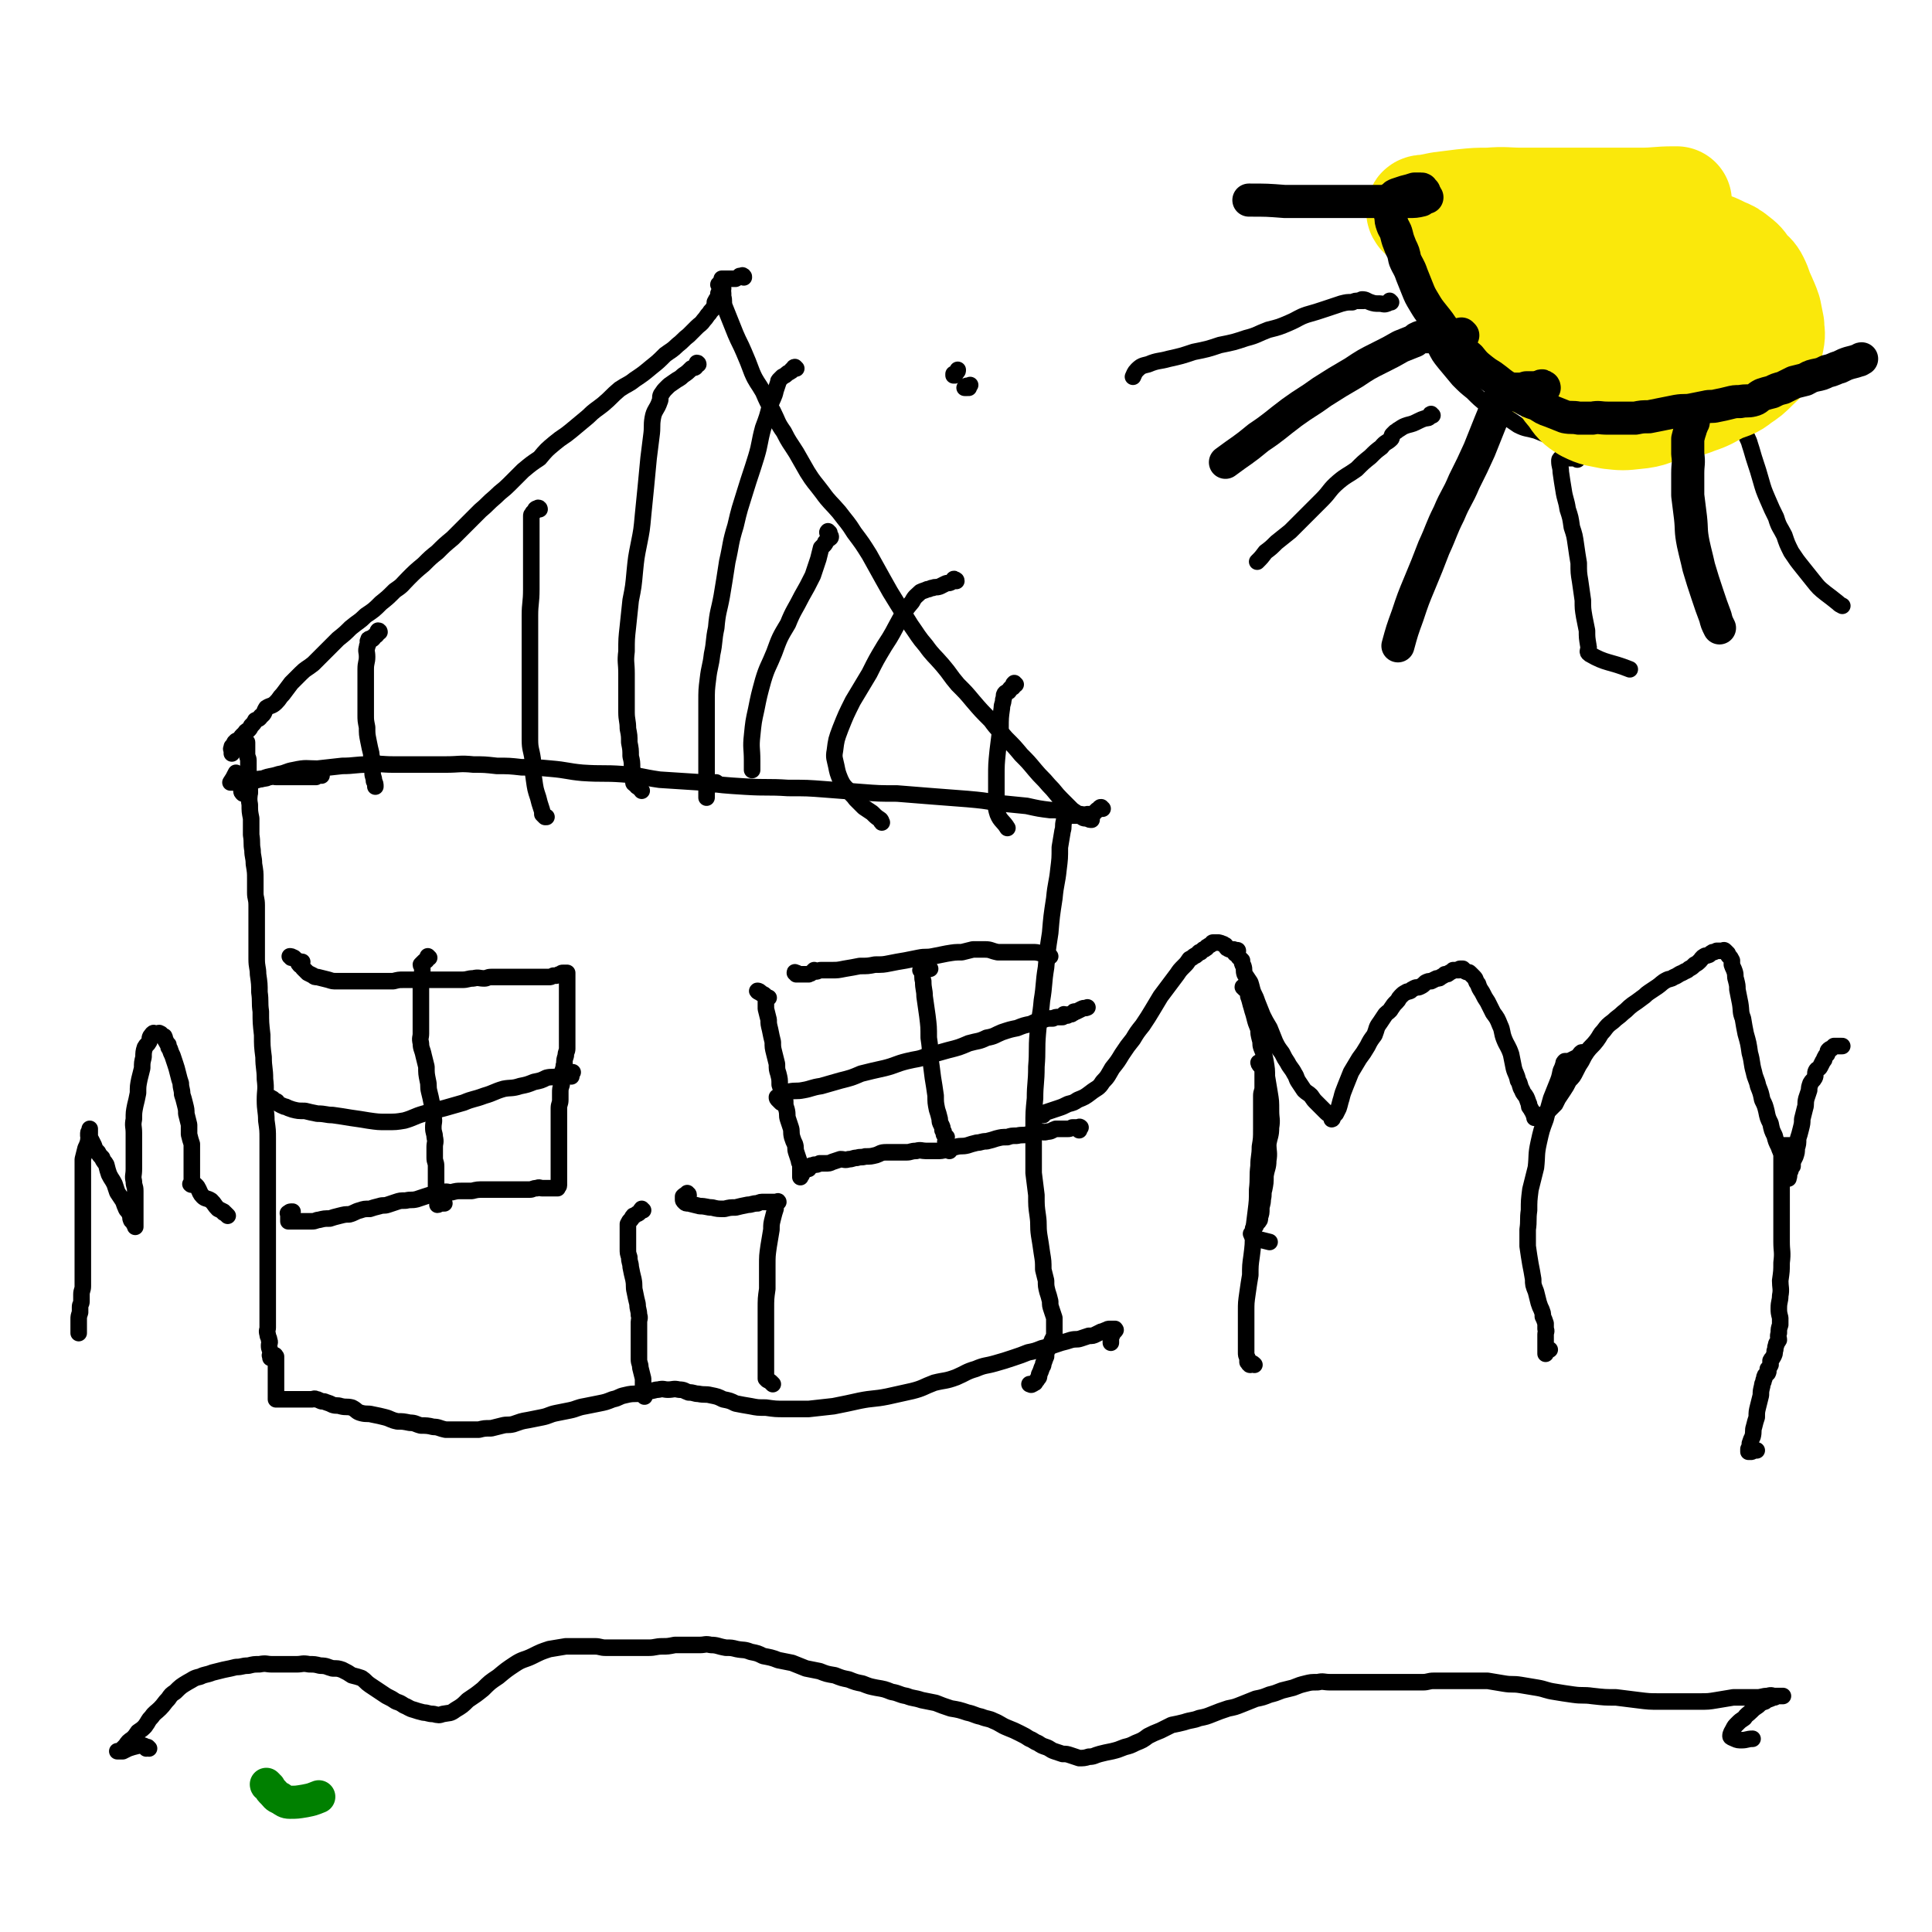 <svg viewBox='0 0 1400 1400' version='1.1' xmlns='http://www.w3.org/2000/svg' xmlns:xlink='http://www.w3.org/1999/xlink'><g fill='none' stroke='#000000' stroke-width='12' stroke-linecap='round' stroke-linejoin='round'><path d='M692,272c0,0 -1,0 -1,-1 0,0 0,1 0,1 1,-1 1,-1 2,-2 1,-1 1,-1 1,-2 '/><path d='M702,281c-1,-1 -1,-1 -1,-1 -1,-1 0,0 0,0 0,1 -2,1 -2,1 1,0 1,0 2,0 1,-1 1,-1 2,-2 0,0 0,0 0,0 '/><path d='M522,207c-1,0 -2,-1 -1,-1 0,0 0,1 1,1 1,1 2,1 2,2 -1,1 -2,1 -3,3 -1,1 0,2 -1,4 -1,1 -1,1 -2,3 0,2 0,2 -1,4 -1,2 -2,2 -3,4 -2,2 -2,3 -4,5 -2,3 -3,3 -5,5 -3,3 -3,3 -6,6 -4,3 -4,4 -8,7 -4,4 -5,4 -9,7 -5,5 -5,5 -10,9 -6,5 -6,5 -12,9 -5,4 -5,3 -11,7 -6,5 -6,6 -12,11 -5,4 -6,4 -11,9 -6,5 -6,5 -12,10 -6,5 -6,4 -12,9 -6,5 -6,5 -11,11 -6,4 -6,4 -12,9 -5,5 -5,5 -10,10 -5,5 -5,4 -10,9 -6,5 -5,5 -11,10 -5,5 -5,5 -10,10 -5,5 -5,5 -10,10 -6,5 -6,5 -11,10 -5,4 -5,4 -10,9 -6,5 -6,5 -11,10 -5,5 -4,5 -10,9 -5,5 -5,5 -10,9 -5,5 -5,5 -11,9 -5,5 -5,4 -11,9 -4,4 -4,4 -9,8 -5,5 -5,5 -9,9 -5,5 -5,5 -9,9 -5,4 -5,3 -9,7 -4,4 -4,4 -7,7 -3,4 -3,4 -6,8 -3,3 -2,3 -5,6 -3,3 -4,2 -7,4 -2,3 -1,4 -4,6 -1,2 -2,2 -4,3 -1,2 -1,2 -3,4 -1,2 -1,2 -2,3 -2,1 -2,1 -3,3 -2,1 -2,2 -3,3 -1,1 -1,1 -3,2 0,1 0,1 -1,2 -1,1 -1,1 -2,2 0,0 0,0 0,1 0,0 0,0 0,1 0,1 0,1 0,2 0,0 0,1 0,1 0,-1 0,-1 0,-3 0,0 -1,0 0,-1 1,-2 1,-2 2,-4 '/><path d='M539,201c0,-1 0,-1 -1,-1 0,-1 0,0 -1,0 0,0 -1,0 -1,0 -1,1 -1,1 -3,2 -1,0 -2,0 -4,0 -1,0 -1,0 -2,0 0,0 0,0 -1,0 -1,0 -1,0 -1,0 -1,0 -2,0 -2,0 0,0 0,1 0,1 0,1 0,1 0,2 0,1 0,1 0,3 1,3 1,3 1,7 1,3 0,4 1,7 2,5 2,5 4,10 2,5 2,5 4,10 3,7 3,6 6,13 3,7 3,7 6,15 3,7 4,7 8,14 3,7 3,7 7,14 4,8 3,8 8,15 4,8 4,7 9,15 4,7 4,7 8,14 5,8 5,7 11,15 5,7 6,7 12,14 6,8 6,7 11,15 6,8 6,8 11,16 5,9 5,9 10,18 5,9 5,9 10,17 5,8 5,8 10,16 5,7 5,8 11,15 5,7 6,7 12,14 6,7 5,7 11,14 6,6 6,6 11,12 6,7 6,7 13,14 5,7 6,7 11,13 6,6 6,6 11,12 5,5 5,5 10,11 5,6 5,5 10,11 5,5 4,5 9,10 4,4 4,4 8,8 3,2 3,2 6,4 2,2 2,2 5,2 1,1 2,1 3,1 0,0 0,-1 0,-2 0,0 0,0 -1,0 0,-1 0,-1 0,-1 -1,-1 -1,0 -2,0 -1,0 -1,0 -2,0 0,0 0,0 0,0 -1,0 -1,0 -2,0 0,-1 0,-1 -1,-1 -1,0 -1,0 -2,0 -2,0 -2,0 -3,0 -4,-1 -4,-1 -7,-2 -5,-1 -5,-1 -10,-1 -8,-1 -8,-1 -17,-3 -10,-1 -10,-1 -20,-2 -12,-2 -12,-2 -23,-3 -13,-1 -13,-1 -26,-2 -12,-1 -12,-1 -25,-2 -13,0 -13,0 -26,-1 -13,-1 -13,-1 -26,-2 -13,-1 -13,-1 -27,-1 -15,-1 -15,0 -31,-1 -16,-1 -16,-1 -31,-3 -16,-1 -16,-1 -31,-2 -14,-2 -13,-3 -27,-4 -14,-1 -14,0 -29,-1 -11,-1 -11,-2 -23,-3 -11,-1 -11,-1 -21,-1 -9,-1 -9,-1 -18,-1 -9,-1 -9,-1 -17,-1 -10,-1 -10,0 -20,0 -9,0 -9,0 -19,0 -9,0 -9,0 -19,0 -9,0 -9,-1 -18,0 -10,0 -10,1 -19,1 -9,1 -9,1 -18,2 -8,0 -8,-1 -17,1 -6,1 -5,2 -11,3 -6,2 -6,1 -11,3 -4,1 -4,1 -7,2 -3,2 -3,1 -6,3 -2,1 -2,1 -3,2 -1,0 0,0 0,1 0,0 0,0 0,1 0,1 0,1 1,2 0,0 1,0 1,0 2,0 2,-1 4,-1 '/><path d='M233,562c-1,0 -1,-1 -1,-1 -1,0 -1,1 -2,1 0,1 0,0 -1,1 -2,0 -2,0 -3,0 -2,0 -2,0 -3,0 -2,0 -2,0 -3,0 -1,0 -1,0 -3,0 -1,0 -1,0 -3,0 -2,0 -2,0 -4,0 -1,0 -1,0 -3,0 -1,0 -1,0 -3,0 -2,0 -2,0 -4,0 -2,0 -2,-1 -4,0 -2,0 -2,1 -4,1 -4,1 -4,0 -7,1 -2,0 -2,0 -5,1 -2,0 -2,0 -4,0 -2,1 -2,1 -4,1 -2,0 -2,0 -3,0 -1,0 -1,0 -2,0 0,0 0,0 0,0 2,-3 2,-3 4,-7 '/><path d='M179,539c0,0 0,0 -1,-1 0,0 0,0 -1,0 -1,0 -1,0 -1,0 0,-1 1,0 1,0 1,0 2,-1 2,0 0,0 0,0 0,1 0,1 0,1 0,3 0,2 0,2 0,4 0,3 1,3 1,5 0,4 0,4 0,7 0,3 0,3 1,6 0,4 0,4 0,8 0,5 -1,6 0,11 0,5 0,5 1,10 0,6 0,6 0,12 1,6 0,6 1,11 0,5 1,5 1,10 1,6 1,6 1,11 0,5 0,5 0,10 0,4 1,4 1,9 0,4 0,4 0,8 0,6 0,6 0,11 0,5 0,5 0,10 0,5 0,5 0,10 0,6 1,6 1,11 1,7 1,7 1,13 1,7 0,7 1,14 0,8 0,8 1,17 0,8 0,8 1,16 0,8 1,8 1,16 1,8 0,8 0,15 0,8 1,8 1,15 1,7 1,7 1,13 0,6 0,6 0,12 0,5 0,5 0,10 0,5 0,5 0,10 0,5 0,5 0,10 0,4 0,4 0,9 0,4 0,4 0,9 0,5 0,5 0,10 0,4 0,4 0,8 0,5 0,5 0,10 0,4 0,4 0,8 0,3 0,3 0,6 0,2 0,2 0,4 0,3 0,3 0,5 0,2 0,2 0,4 0,2 0,2 0,5 0,2 0,2 0,4 0,2 0,2 0,5 0,2 0,2 0,4 0,2 0,2 0,4 0,2 -1,2 0,5 0,2 1,2 1,4 1,2 0,2 0,4 0,3 1,3 1,5 0,1 0,1 0,2 0,1 0,1 0,2 0,0 0,0 0,0 0,0 0,0 0,-1 0,-1 -1,-1 0,-1 1,-1 1,0 2,0 1,0 1,0 1,0 1,0 0,1 1,1 0,1 0,1 0,2 0,0 0,0 0,1 0,1 0,1 0,2 0,1 0,1 0,3 0,1 0,1 0,2 0,2 0,2 0,3 0,2 0,2 0,4 0,2 0,2 0,4 0,1 0,1 0,2 0,2 0,2 0,3 0,1 0,1 0,2 0,1 0,1 0,2 0,1 0,1 0,1 1,0 1,0 2,0 1,0 1,0 2,0 1,0 1,0 1,0 1,0 1,0 2,0 0,0 0,0 1,0 2,0 2,0 4,0 1,0 1,0 1,0 2,0 2,0 3,0 1,0 1,0 2,0 1,0 1,0 2,0 1,0 1,0 2,0 1,0 1,0 2,0 1,0 1,0 2,0 1,0 2,-1 3,0 1,0 1,0 3,1 2,1 2,0 4,1 3,1 3,1 5,2 3,1 3,0 6,1 4,1 4,0 8,1 4,2 3,3 7,4 4,1 4,0 8,1 5,1 5,1 9,2 4,1 4,2 9,3 4,0 4,0 9,1 4,0 4,1 8,2 4,0 5,0 9,1 4,0 4,1 9,2 4,0 4,0 9,0 3,0 3,0 7,0 4,0 4,0 8,0 4,-1 4,-1 9,-1 4,-1 4,-1 8,-2 4,-1 4,0 8,-1 6,-2 5,-2 11,-3 5,-1 5,-1 10,-2 5,-1 5,-2 10,-3 5,-1 5,-1 10,-2 5,-1 5,-2 11,-3 5,-1 5,-1 10,-2 5,-1 5,-1 10,-3 5,-1 4,-2 9,-3 4,-1 5,-1 9,-1 4,-1 4,-1 8,-2 4,0 4,-1 7,-1 4,-1 4,0 7,0 4,0 4,-1 8,0 4,0 4,1 7,2 4,0 4,1 7,1 5,1 5,0 9,1 5,1 5,1 9,3 5,1 5,1 9,3 5,1 5,1 11,2 5,1 5,1 11,1 7,1 7,1 14,1 9,0 9,0 17,0 9,-1 9,-1 18,-2 10,-2 10,-2 19,-4 10,-2 10,-1 20,-3 9,-2 9,-2 18,-4 8,-2 8,-3 16,-6 8,-2 8,-1 16,-4 7,-3 7,-4 14,-6 7,-3 7,-2 14,-4 7,-2 7,-2 13,-4 6,-2 6,-2 11,-4 5,-1 5,-1 10,-3 4,-1 4,-1 8,-2 3,-1 3,-1 6,-2 4,-1 4,-1 7,-2 4,-1 4,0 7,-1 3,-1 3,-1 6,-2 3,0 3,0 5,-1 2,-1 2,-1 4,-2 2,0 2,-1 3,-1 2,-1 2,-1 3,-1 1,0 1,0 1,0 1,0 1,0 2,0 0,0 1,0 1,0 0,0 1,1 0,1 0,1 -1,1 -2,1 0,1 0,1 0,2 0,1 -1,1 -1,2 0,0 0,0 0,1 0,1 0,1 0,1 0,1 0,1 0,2 '/><path d='M799,586c-1,0 -1,-1 -1,-1 -1,0 -1,0 -1,1 -1,0 -1,1 -2,1 -1,1 -1,1 -2,2 -2,1 -2,1 -5,1 -3,1 -3,1 -5,1 -2,0 -2,0 -4,0 -1,0 -1,0 -2,0 -1,0 -1,0 -2,0 -1,0 -1,0 -2,0 -1,0 -1,-1 -1,0 -1,0 0,0 0,1 0,2 -1,2 -1,3 -1,4 0,4 -1,7 -1,6 -1,6 -2,12 0,8 0,8 -1,16 -1,10 -2,10 -3,21 -2,13 -2,13 -3,25 -2,13 -2,13 -3,25 -2,12 -1,12 -3,24 -1,12 -2,12 -3,24 -1,12 0,12 -1,24 0,12 -1,12 -1,23 -1,10 -1,10 -1,20 0,8 0,8 0,17 0,8 0,8 0,17 1,8 1,8 2,16 0,8 0,8 1,15 1,7 0,7 1,14 1,6 1,6 2,13 1,6 1,6 1,12 1,4 1,4 2,8 0,4 0,4 1,8 1,3 1,3 2,7 0,3 0,3 1,6 1,3 1,3 2,6 0,2 0,2 0,5 0,2 0,2 0,4 0,1 0,1 0,2 0,1 0,1 0,2 0,1 0,1 0,1 0,1 -1,0 -1,1 -1,1 0,1 -1,2 0,1 -1,1 -1,3 -1,2 -1,2 -2,3 -1,3 -1,3 -1,5 -1,2 -1,3 -2,5 0,2 0,1 -1,3 -1,3 -1,3 -2,5 0,2 0,2 -1,3 -1,2 -1,1 -2,3 -1,0 -1,1 -2,1 -1,1 -1,0 -2,0 0,0 0,0 0,0 '/><path d='M577,706c0,-1 -1,-1 -1,-1 0,-1 0,0 1,0 1,0 1,1 1,1 2,0 3,0 5,0 1,0 1,0 3,0 1,-1 1,0 2,-1 1,-1 1,-1 2,-2 0,0 0,1 0,1 1,0 1,0 1,0 2,0 2,-1 4,-1 4,0 4,0 8,0 4,0 4,0 9,-1 6,-1 6,-1 11,-2 6,0 6,0 11,-1 6,0 6,0 11,-1 5,-1 5,-1 11,-2 5,-1 5,-1 10,-2 5,-1 5,0 10,-1 5,-1 5,-1 10,-2 6,-1 6,-1 11,-1 4,-1 4,-1 8,-2 4,0 5,0 9,0 4,0 4,1 9,2 4,0 4,0 9,0 4,0 4,0 8,0 4,0 4,0 8,0 3,0 3,0 7,1 2,1 2,2 4,2 1,0 2,0 2,0 0,0 -1,1 -2,1 0,0 0,0 0,0 0,0 0,0 0,0 0,0 0,0 0,0 '/><path d='M550,719c0,0 -2,-1 -1,-1 0,0 1,0 2,1 0,0 0,1 1,1 1,1 1,0 2,1 0,1 0,1 1,2 1,0 2,0 2,0 0,0 -2,0 -2,0 0,0 0,0 0,0 0,0 0,0 0,1 0,2 0,2 0,3 0,2 0,2 0,4 1,4 1,4 2,8 0,3 0,3 1,7 1,5 1,5 2,9 0,4 0,4 1,8 1,4 1,4 2,8 0,4 0,4 1,7 1,4 1,4 1,8 1,3 1,3 2,7 1,2 1,2 2,5 0,3 0,3 1,6 1,4 0,4 1,7 1,3 1,3 2,6 1,3 0,3 1,7 1,3 1,3 2,5 1,3 0,3 1,6 1,3 1,3 2,6 0,2 1,2 1,4 0,1 0,1 0,3 0,1 0,1 0,2 0,0 0,0 0,1 0,1 0,2 0,2 0,-1 1,-1 1,-2 1,-1 0,-1 0,-2 0,0 1,0 1,0 1,0 0,-1 1,-1 0,-1 0,-1 1,-1 1,0 1,0 2,0 1,-1 0,-1 1,-2 1,-1 2,0 3,-1 2,0 2,0 4,-1 2,0 2,0 4,0 3,0 3,0 5,-1 3,-1 3,-1 6,-2 3,0 3,1 6,0 3,0 3,-1 6,-1 3,-1 3,0 6,-1 4,0 4,0 8,-1 3,-1 3,-2 7,-2 3,0 3,0 7,0 4,0 4,0 8,0 3,0 3,-1 7,-1 3,-1 4,0 7,0 4,0 4,0 8,0 3,0 3,0 7,-1 3,-1 3,-1 7,-2 4,-1 4,0 8,-1 3,-1 3,-1 7,-2 3,0 3,-1 7,-1 4,-1 4,-1 7,-2 4,-1 4,-1 8,-1 3,-1 3,-1 7,-1 4,-1 4,0 8,-1 4,-1 4,-1 8,-2 3,0 3,1 6,0 3,0 3,-1 6,-2 2,0 2,0 5,0 2,0 2,0 4,0 1,0 1,0 3,-1 0,0 0,0 1,0 1,0 1,0 2,0 1,0 1,0 1,0 0,0 0,0 0,0 0,0 0,0 0,0 1,0 1,-1 2,0 0,0 -1,1 -1,2 '/><path d='M211,694c0,-1 -1,-1 -1,-1 1,0 1,0 3,1 1,1 1,1 2,2 1,0 1,1 3,1 0,0 1,0 1,0 0,0 -1,0 -1,0 -1,0 -1,-1 -2,0 0,0 0,1 1,2 1,1 1,1 2,1 0,1 0,1 1,2 1,1 1,1 3,3 2,1 2,1 4,2 1,1 1,1 3,1 4,1 4,1 8,2 3,1 3,1 6,1 4,0 4,0 8,0 4,0 4,0 8,0 3,0 3,0 7,0 3,0 3,0 7,0 3,0 3,0 6,0 2,0 2,0 5,0 4,-1 4,-1 7,-1 3,0 3,0 7,0 4,0 4,0 7,0 4,0 4,0 7,0 3,0 3,0 7,0 4,0 4,0 8,0 4,0 4,0 7,0 4,0 4,-1 8,-1 4,-1 4,0 8,0 2,0 2,-1 5,-1 3,0 3,0 6,0 2,0 2,0 5,0 2,0 2,0 4,0 2,0 2,0 5,0 1,0 1,0 3,0 2,0 2,0 3,0 2,0 2,0 4,0 2,0 2,0 4,0 2,0 2,0 4,0 2,0 2,0 4,0 1,0 1,0 3,-1 1,0 1,0 2,0 2,-1 2,-1 3,-1 1,-1 1,-1 2,-1 1,0 1,0 2,0 0,0 1,0 1,0 0,0 0,1 0,1 0,1 0,1 0,2 0,2 0,2 0,3 0,2 0,2 0,3 0,1 0,1 0,3 0,3 0,3 0,6 0,2 0,2 0,4 0,3 0,3 0,7 0,3 0,3 0,6 0,2 0,2 0,4 0,3 0,3 0,6 0,2 0,2 0,5 0,2 0,2 0,5 0,2 -1,2 -1,5 -1,3 -1,3 -1,6 -1,2 0,2 -1,4 0,3 0,3 0,5 -1,3 -1,3 -1,6 -1,3 -1,3 -1,6 0,2 0,3 0,5 0,3 -1,3 -1,6 0,4 0,4 0,7 0,2 0,2 0,5 0,2 0,2 0,5 0,2 0,2 0,5 0,3 0,3 0,6 0,2 0,2 0,4 0,2 0,2 0,4 0,2 0,2 0,5 0,2 0,2 0,4 0,2 0,2 0,4 0,1 0,1 0,3 0,1 0,1 0,3 0,0 0,0 0,1 0,1 -1,1 -1,1 0,1 0,1 0,1 0,0 -1,0 -1,0 -1,0 -1,0 -1,0 -1,0 -1,0 -1,0 -2,0 -2,0 -3,0 -2,0 -2,0 -5,0 -2,0 -2,-1 -4,0 -3,0 -3,1 -5,1 -3,0 -3,0 -7,0 -4,0 -4,0 -8,0 -5,0 -5,0 -9,0 -4,0 -4,0 -9,0 -5,0 -5,0 -9,1 -4,0 -4,0 -8,0 -3,0 -3,0 -7,1 -3,0 -3,-1 -6,0 -3,0 -3,1 -6,1 -4,1 -4,1 -7,2 -3,1 -3,1 -6,2 -4,1 -4,0 -8,1 -4,0 -4,0 -7,1 -3,1 -3,1 -6,2 -3,1 -3,0 -6,1 -4,1 -4,1 -7,2 -4,0 -4,0 -7,1 -4,1 -4,2 -8,3 -3,0 -3,0 -7,1 -4,1 -4,1 -7,2 -4,0 -4,0 -8,1 -2,0 -2,1 -5,1 -3,0 -3,0 -6,0 -2,0 -2,0 -4,0 -1,0 -1,0 -3,0 -1,0 -1,0 -3,0 0,0 -1,0 -1,0 0,0 0,-1 0,-2 0,0 0,0 0,-1 0,0 0,0 0,-1 0,0 0,0 0,-1 0,-1 -1,-1 0,-1 1,-1 1,-1 3,-1 '/><path d='M311,694c-1,0 -1,-1 -1,-1 0,0 0,0 0,1 0,1 -1,1 -1,2 -1,0 -1,0 -2,1 -1,1 -1,1 -2,2 0,1 1,1 1,1 0,2 0,2 0,4 0,2 0,2 0,4 0,1 0,1 0,3 0,2 -1,2 -1,5 0,3 0,3 0,5 0,4 0,4 0,7 0,3 0,3 0,6 0,4 0,4 0,7 0,4 0,4 0,8 0,3 -1,3 0,7 0,4 1,4 2,9 1,4 1,4 2,8 0,5 0,5 1,10 1,4 0,4 1,8 1,4 1,4 2,9 1,4 1,4 1,9 1,4 0,4 0,8 0,4 1,4 1,7 1,4 0,4 0,7 0,4 0,4 0,8 0,3 1,3 1,6 0,3 0,3 0,6 0,3 0,3 0,6 0,2 0,2 0,5 1,2 1,2 2,4 0,2 -1,2 -1,4 0,1 0,1 0,2 0,1 0,1 0,1 0,0 0,0 0,0 1,0 1,-1 2,-1 1,0 1,0 3,0 '/><path d='M195,796c0,-1 -1,-2 -1,-1 1,0 2,0 3,1 1,0 1,1 1,2 1,0 1,0 2,0 1,0 1,1 1,1 1,1 1,1 3,2 1,0 1,1 3,1 2,1 2,1 5,2 4,1 4,1 9,1 4,1 4,1 9,2 6,0 6,1 11,1 7,1 7,1 13,2 7,1 7,1 13,2 7,1 7,1 13,1 7,0 7,0 13,-1 7,-2 7,-3 14,-5 7,-2 7,-2 15,-4 7,-2 7,-2 14,-4 7,-3 7,-2 15,-5 7,-2 7,-3 14,-5 5,-1 6,0 12,-2 5,-1 5,-1 10,-3 5,-1 5,-1 9,-3 4,-1 4,0 8,-1 3,-1 3,-1 7,-2 2,0 2,-1 3,-1 1,0 1,0 1,0 0,0 0,0 -1,0 -1,0 -1,0 -1,0 -1,0 -2,0 -1,0 0,1 1,1 2,3 '/><path d='M674,702c0,0 0,0 -1,-1 0,0 0,-1 -1,-1 -1,0 -1,1 -2,1 0,1 0,2 -1,2 -1,1 -1,0 -2,0 0,0 1,0 1,1 1,4 0,4 1,7 0,6 1,6 1,11 1,7 1,7 2,14 1,8 1,8 1,16 1,7 1,7 1,14 1,7 1,7 2,15 1,6 1,6 2,13 0,5 0,5 1,10 1,3 1,3 2,7 0,2 0,2 1,4 1,2 1,2 1,4 1,1 1,1 1,3 1,1 1,1 2,2 0,1 -1,2 -1,3 0,1 1,0 1,1 1,1 0,1 0,2 0,0 0,0 0,1 1,1 1,1 1,2 1,0 1,0 1,1 '/><path d='M564,796c0,0 -1,-1 -1,-1 0,1 0,1 1,2 1,1 2,2 2,2 -1,-1 -2,-2 -2,-4 0,0 0,0 1,-1 0,-1 0,-1 1,-1 3,-1 3,-1 6,-2 5,-1 5,0 10,-1 6,-1 6,-2 13,-3 7,-2 7,-2 14,-4 8,-2 8,-2 15,-5 8,-2 8,-2 17,-4 8,-2 8,-3 16,-5 8,-2 8,-1 15,-4 8,-2 8,-2 15,-4 8,-2 8,-2 15,-5 7,-2 7,-1 13,-4 6,-1 6,-2 11,-4 6,-2 6,-2 11,-3 5,-2 5,-2 10,-3 4,-2 4,-2 9,-3 3,-1 3,-1 7,-1 2,-1 2,-1 4,-1 1,0 1,0 2,0 0,0 1,0 1,0 1,-1 1,-2 1,-2 1,0 1,1 2,1 1,0 1,-1 2,-1 0,0 0,0 1,0 1,0 1,-1 2,-1 0,-1 0,-1 1,-1 0,0 1,0 1,0 2,-1 2,-1 4,-2 2,-1 2,0 4,-1 '/><path d='M466,877c-1,0 -1,-1 -1,-1 -1,1 -1,2 -2,3 -1,1 -1,0 -2,1 -1,1 -2,1 -2,1 -1,1 -1,2 -2,3 -1,1 -1,1 -2,3 0,1 0,2 0,4 0,1 0,1 0,3 0,2 0,2 0,4 0,4 0,4 0,7 0,3 0,3 1,6 0,4 1,4 1,7 1,5 1,5 2,9 1,5 0,5 1,9 1,5 1,5 2,9 0,4 1,4 1,8 1,2 0,3 0,5 0,3 0,3 0,6 0,4 0,4 0,7 0,4 0,4 0,7 0,4 0,4 0,7 0,3 1,3 1,6 1,4 1,4 2,8 0,2 0,3 0,5 0,4 1,4 1,8 '/><path d='M499,866c0,-1 -1,-1 -1,-1 0,-1 0,0 0,0 0,0 -1,0 -1,1 -1,0 -1,0 -2,1 0,0 0,1 0,2 0,0 0,0 0,0 0,1 0,1 1,2 1,1 1,1 3,1 4,1 4,1 8,2 5,0 5,1 9,1 4,1 4,1 9,1 4,-1 4,-1 8,-1 4,-1 4,-1 9,-2 3,0 3,-1 7,-1 2,-1 2,-1 5,-1 2,0 2,0 4,0 2,0 2,0 3,0 1,0 1,0 2,0 1,0 1,0 1,0 0,0 0,-1 -1,0 0,0 0,1 -1,2 0,1 0,1 0,3 -1,3 -1,3 -2,7 -1,4 -1,4 -1,8 -1,6 -1,6 -2,12 -1,7 -1,7 -1,14 0,8 0,8 0,17 -1,7 -1,7 -1,15 0,7 0,7 0,14 0,7 0,7 0,13 0,5 0,5 0,11 0,3 0,3 0,6 0,2 0,2 0,5 0,0 0,0 0,1 1,1 1,1 1,1 2,1 2,1 3,2 1,1 1,1 1,1 '/><path d='M275,458c0,0 0,-1 -1,-1 -1,1 0,2 -1,3 -1,1 -1,1 -2,1 0,1 0,1 -1,2 -1,0 -1,-1 -2,0 -1,0 -1,0 -1,1 -1,1 0,1 0,2 0,1 -1,1 -1,3 -1,3 0,3 0,7 0,4 -1,4 -1,9 0,5 0,5 0,10 0,5 0,5 0,11 0,6 0,6 0,12 0,4 0,4 1,9 0,5 0,5 1,10 1,5 1,5 2,9 0,3 1,3 1,7 1,4 0,4 0,7 0,3 1,3 1,6 1,2 1,2 1,4 '/><path d='M391,369c0,0 0,-1 -1,-1 0,0 0,1 0,1 -1,0 -1,-1 -2,0 0,0 0,1 -1,2 -1,1 -1,0 -1,1 -1,1 -1,1 -1,2 0,1 0,1 0,2 0,3 0,3 0,5 0,5 0,5 0,9 0,9 0,9 0,17 0,10 0,10 0,20 0,10 -1,10 -1,19 0,10 0,10 0,19 0,10 0,10 0,20 0,9 0,9 0,18 0,8 0,8 0,17 0,8 0,8 0,16 0,7 1,7 2,14 0,8 0,8 1,15 1,7 1,7 3,13 1,4 1,4 2,7 1,3 1,3 1,5 1,1 1,1 2,2 0,0 1,0 1,0 '/><path d='M577,267c0,0 -1,-1 -1,-1 -1,0 -1,1 -2,2 -1,0 0,1 -1,1 -1,1 -2,1 -3,2 -1,1 -1,1 -3,2 -1,1 -1,1 -2,2 -1,1 -1,1 -1,2 -1,3 -1,3 -2,6 -1,5 -2,5 -4,11 -2,8 -2,8 -5,16 -3,11 -2,11 -5,21 -4,13 -4,12 -8,25 -4,13 -4,12 -7,25 -4,13 -3,13 -6,26 -2,13 -2,13 -4,25 -2,11 -3,11 -4,23 -2,9 -1,10 -3,19 -1,9 -2,9 -3,18 -1,8 -1,8 -1,17 0,7 0,7 0,15 0,7 0,7 0,14 0,8 0,8 0,15 0,6 0,6 0,12 0,4 0,4 0,8 0,2 0,2 0,3 0,1 0,2 0,2 0,-1 0,-2 0,-3 0,-2 0,-2 0,-4 0,0 0,0 1,0 1,-1 1,-1 1,-1 2,-2 2,-2 4,-3 1,0 1,0 1,0 '/><path d='M506,264c0,0 0,-1 -1,-1 0,1 0,2 -1,3 -1,1 -1,0 -3,1 -3,3 -3,3 -6,5 -3,3 -3,2 -7,5 -3,2 -3,2 -5,4 -2,2 -2,2 -4,5 -1,2 0,3 -1,5 -2,6 -4,6 -5,12 -1,6 0,6 -1,13 -1,8 -1,8 -2,16 -1,11 -1,11 -2,21 -1,10 -1,10 -2,20 -1,11 -1,11 -3,21 -2,10 -2,10 -3,20 -1,11 -1,11 -3,21 -1,9 -1,9 -2,19 -1,9 -1,9 -1,18 -1,8 0,8 0,16 0,7 0,7 0,14 0,7 0,7 0,14 0,6 1,6 1,12 1,5 1,5 1,10 1,5 1,5 1,10 1,4 1,4 1,9 1,3 1,3 1,6 0,2 0,2 0,4 0,1 1,1 2,2 1,0 0,1 1,1 2,2 2,1 3,3 '/><path d='M693,421c0,-1 -1,-1 -1,-1 -1,-1 -1,0 -1,0 -1,1 -1,1 -2,2 -2,1 -2,0 -4,1 -2,1 -2,1 -4,2 -3,1 -3,0 -5,1 -2,0 -2,1 -4,1 -2,1 -3,1 -5,2 -3,3 -4,3 -6,7 -5,6 -5,6 -9,13 -5,9 -5,10 -11,19 -6,10 -6,10 -11,20 -6,10 -6,10 -12,20 -5,10 -5,10 -9,20 -3,8 -3,8 -4,16 -1,5 0,6 1,11 1,5 1,5 3,10 2,4 2,4 6,8 2,3 3,3 5,6 3,3 3,3 6,6 3,2 3,2 6,4 3,3 3,3 6,5 1,1 0,1 1,2 '/><path d='M601,386c-1,0 -1,-1 -1,-1 -1,1 0,1 0,2 1,1 2,1 2,2 0,1 -1,1 -2,2 0,0 -1,0 -1,1 -1,1 0,1 -1,1 0,1 0,1 -1,2 -1,1 -1,1 -2,2 -1,4 -1,4 -2,8 -2,6 -2,6 -4,12 -4,8 -4,8 -8,15 -5,10 -6,10 -10,20 -6,10 -6,10 -10,21 -4,10 -5,10 -8,20 -3,11 -3,11 -5,21 -2,9 -2,9 -3,19 -1,9 0,9 0,18 0,4 0,4 0,7 '/><path d='M736,496c-1,0 -1,-1 -1,-1 -1,1 -1,1 -1,3 -1,0 -1,0 -2,1 -1,1 0,1 -1,2 -1,0 -1,0 -2,1 0,0 -1,0 -1,1 -1,1 0,2 -1,4 0,3 -1,3 -1,6 -1,7 -1,7 -1,15 -1,8 -1,8 -2,16 -1,10 -1,10 -1,19 0,8 0,8 0,15 0,6 -1,6 1,12 2,5 4,5 7,10 '/><path d='M165,881c0,0 0,0 -1,-1 0,0 0,0 -1,-1 -1,0 -1,0 -1,-1 -2,-1 -2,-1 -4,-2 -3,-3 -2,-3 -5,-6 -3,-2 -4,-1 -6,-3 -2,-2 -2,-3 -3,-5 -1,-2 -1,-2 -2,-3 -1,-1 -1,-1 -2,-1 -1,0 -1,1 -2,0 0,0 1,-1 1,-2 0,0 0,0 0,-1 0,-1 0,-1 0,-2 0,-1 0,-1 0,-1 0,-1 0,-1 0,-2 0,-1 0,-1 0,-1 0,-1 0,-1 0,-1 0,-1 0,-1 0,-2 0,-2 0,-2 0,-3 0,-1 0,-1 0,-3 0,-1 0,-1 0,-3 0,-2 0,-2 0,-3 0,-3 0,-3 0,-5 -1,-3 -1,-3 -2,-7 0,-4 0,-4 0,-7 -1,-4 -1,-4 -2,-8 0,-3 0,-3 -1,-7 -1,-4 -1,-4 -2,-7 0,-4 -1,-4 -1,-8 -1,-3 -1,-3 -2,-7 -1,-4 -1,-4 -2,-7 -1,-3 -1,-3 -2,-6 -1,-2 -1,-2 -2,-5 -1,-1 -1,-1 -1,-3 -1,-1 -1,-1 -2,-3 -1,-1 0,-1 -1,-3 -1,0 -1,0 -2,-1 -1,-1 0,-1 -1,-1 -1,-1 -1,0 -2,0 0,0 0,0 -1,0 0,0 0,0 -1,0 0,0 -1,-1 -1,0 -1,0 -1,1 -2,2 -1,2 0,2 -1,4 -1,2 -2,2 -3,4 -1,3 -1,4 -1,7 -1,4 -1,4 -1,8 -1,4 -1,4 -2,8 -1,5 -1,5 -1,10 -1,5 -1,5 -2,9 -1,5 -1,5 -1,10 -1,5 0,5 0,10 0,4 0,4 0,8 0,5 0,5 0,9 0,5 0,5 0,9 0,5 -1,5 0,9 0,4 1,3 1,7 0,3 0,4 0,7 0,3 0,3 0,5 0,2 0,2 0,5 0,1 0,1 0,3 0,2 0,2 0,3 0,1 0,1 0,2 0,0 0,1 0,1 0,0 0,-1 0,-1 -1,-1 -1,-1 -2,-3 0,-1 -1,0 -1,-1 -1,-2 0,-2 -1,-4 -1,-3 -2,-2 -3,-5 -1,-2 -1,-3 -2,-5 -2,-3 -2,-3 -4,-6 -1,-3 -1,-3 -2,-6 -2,-4 -2,-3 -4,-7 -1,-3 -1,-3 -2,-7 -1,-2 -2,-2 -3,-5 -2,-2 -2,-2 -3,-4 -2,-2 -2,-2 -3,-5 -1,-2 -1,-2 -2,-4 -1,-2 -1,-2 -2,-3 0,-1 0,-1 0,-2 0,-1 1,-1 1,-1 0,-1 0,-2 0,-2 0,0 0,1 0,2 0,1 0,2 0,3 -1,2 -1,2 -1,4 -1,3 -1,3 -2,5 -1,4 -1,4 -2,8 0,4 0,4 0,9 0,6 0,6 0,12 0,6 0,6 0,13 0,6 0,6 0,13 0,5 0,5 0,11 0,5 0,5 0,11 0,4 0,4 0,8 0,4 0,4 0,8 0,4 0,4 0,7 0,3 -1,3 -1,6 0,3 0,3 0,5 0,2 -1,2 -1,4 0,2 0,2 0,4 -1,3 -1,3 -1,5 0,2 0,2 0,5 0,1 0,2 0,3 0,1 0,2 0,2 0,0 0,-1 0,-1 0,-1 0,-1 0,-2 0,-1 0,-1 0,-2 0,0 0,0 0,0 '/><path d='M753,807c-1,0 -2,-1 -1,-1 0,1 0,2 1,2 1,0 1,0 2,0 0,0 1,0 1,0 0,0 -1,-1 -1,-1 0,0 0,0 0,0 3,-1 3,-1 6,-2 3,-1 3,-1 6,-2 3,-1 3,-1 7,-3 4,-1 4,-1 7,-3 5,-2 5,-2 9,-5 5,-4 6,-3 9,-8 4,-4 4,-5 7,-10 4,-5 4,-5 7,-10 4,-6 4,-6 8,-11 3,-5 3,-5 7,-10 4,-6 4,-6 7,-11 3,-5 3,-5 6,-10 3,-4 3,-4 6,-8 3,-4 3,-4 6,-8 2,-3 2,-3 5,-6 2,-2 2,-2 4,-5 2,-1 2,-1 3,-2 1,-1 1,0 2,-1 1,-1 1,-1 2,-2 0,0 1,0 1,0 1,-1 1,-1 2,-2 1,0 1,0 2,-1 1,0 0,-1 1,-1 1,-1 2,-1 3,-2 1,0 0,-1 1,-1 1,0 1,0 2,0 0,0 0,0 1,0 0,0 1,0 1,0 0,0 -1,0 -1,0 1,0 2,0 4,1 1,0 1,1 2,1 1,1 0,1 1,2 1,1 1,0 2,1 1,0 1,0 1,0 1,0 1,0 2,0 0,0 0,1 1,1 1,0 2,-1 2,0 0,0 -2,1 -2,2 0,0 1,0 2,1 0,1 0,1 1,2 1,1 1,1 2,2 0,2 0,2 1,4 1,3 0,3 1,6 2,3 2,3 4,6 1,3 1,4 2,7 2,4 2,4 3,7 2,5 2,5 4,10 2,4 2,4 5,9 2,5 2,5 4,10 2,4 2,4 5,8 2,4 2,4 4,7 2,4 3,4 5,8 2,3 1,3 3,6 2,3 2,3 4,6 2,2 3,2 5,4 2,3 2,3 4,5 2,2 2,2 4,4 1,1 1,1 2,2 2,2 2,2 4,3 1,0 1,0 2,1 0,0 -1,2 -1,2 1,0 1,-2 1,-2 1,-1 1,-1 2,-2 1,-2 1,-2 2,-4 1,-3 1,-4 2,-7 1,-4 1,-4 3,-9 2,-5 2,-5 4,-10 3,-5 3,-5 6,-10 3,-4 3,-4 6,-9 2,-4 2,-4 5,-8 2,-5 1,-5 4,-9 2,-3 2,-3 4,-6 2,-2 3,-2 4,-4 2,-3 2,-3 4,-5 2,-2 1,-2 3,-4 2,-2 2,-2 4,-3 1,-1 1,0 3,-1 1,-1 1,-1 3,-2 2,-1 2,0 4,-1 2,-1 2,-1 4,-3 2,-1 2,-1 4,-1 2,-1 2,-1 4,-2 2,0 2,0 3,-1 2,-1 2,-1 3,-2 2,0 2,0 3,-1 2,-1 2,-1 3,-2 1,0 1,0 2,0 1,0 1,0 2,0 1,0 0,-1 1,-1 0,0 0,0 1,0 0,0 0,0 0,0 1,0 1,0 1,0 1,1 1,1 2,2 2,1 2,0 3,1 2,2 2,2 3,3 2,2 1,3 3,5 1,3 1,3 3,6 2,4 2,4 4,7 2,4 2,4 4,8 3,4 3,4 5,9 2,4 1,5 3,10 2,5 3,5 5,11 1,5 1,5 2,10 1,4 2,4 3,9 2,3 1,4 3,7 1,3 2,3 3,5 1,2 1,3 2,5 0,2 0,2 1,3 1,2 1,2 2,3 0,1 0,1 1,3 0,0 0,1 0,1 1,0 1,0 1,0 1,0 1,0 2,0 0,0 0,0 1,-1 1,0 1,0 2,-1 1,-1 1,-1 3,-2 1,-1 1,-1 3,-3 1,-1 1,-1 3,-3 1,-2 1,-2 2,-4 2,-3 2,-3 4,-6 2,-3 2,-3 4,-7 3,-3 3,-3 5,-7 2,-4 2,-4 4,-7 2,-4 2,-4 4,-7 3,-4 4,-4 7,-8 3,-4 2,-4 5,-7 3,-4 3,-4 7,-7 3,-3 4,-3 7,-6 4,-3 3,-3 7,-6 3,-2 3,-2 7,-5 3,-2 2,-2 5,-4 3,-2 3,-2 6,-4 3,-2 3,-3 7,-5 2,-1 2,0 5,-2 3,-1 3,-2 6,-3 3,-2 3,-1 5,-3 2,-1 2,-1 4,-3 2,-1 2,-1 4,-3 1,-1 1,-2 3,-3 1,-1 1,0 3,-1 1,0 1,-1 3,-2 1,0 1,0 3,-1 0,0 0,0 1,0 1,0 1,0 2,0 1,0 1,0 1,0 1,0 1,-1 2,0 0,0 0,0 1,1 0,0 0,0 1,1 0,1 0,1 1,2 1,1 1,1 2,3 0,1 0,1 0,3 1,3 1,2 2,5 1,3 0,3 1,6 1,4 1,4 1,7 1,5 1,5 2,10 1,6 0,6 2,11 1,6 1,6 2,11 2,7 2,7 3,14 2,7 1,7 3,14 1,5 2,5 3,10 2,5 2,5 3,10 2,4 2,4 3,8 1,5 1,5 3,9 1,5 1,5 3,9 1,4 1,4 3,8 1,3 1,3 3,6 1,3 0,3 1,6 1,2 1,2 2,4 1,2 1,2 1,4 1,1 0,2 0,3 0,0 0,0 0,0 0,0 0,0 0,-1 0,-1 0,-1 0,-1 0,-1 0,-1 0,-2 0,0 0,0 0,0 1,-1 1,-1 1,-1 1,-1 0,-1 0,-2 1,-1 1,-1 2,-2 0,-1 0,-1 0,-3 1,-2 1,-2 2,-4 1,-3 1,-3 1,-6 1,-3 1,-3 1,-7 1,-3 1,-3 2,-7 1,-4 1,-4 1,-7 1,-4 1,-4 2,-8 1,-3 0,-3 1,-7 1,-3 1,-3 2,-6 0,-2 0,-2 1,-5 1,-2 2,-2 3,-4 1,-2 0,-3 1,-5 1,-2 2,-1 3,-3 1,-2 1,-2 2,-4 1,-1 1,-1 1,-2 1,-2 1,-2 2,-3 1,-2 0,-2 1,-3 1,-1 1,-1 2,-1 1,-1 1,-1 2,-2 0,0 0,0 1,0 0,0 0,0 1,0 1,0 1,0 2,0 1,0 1,0 2,0 '/><path d='M902,716c-1,0 -2,-1 -1,-1 0,1 1,2 3,3 1,3 0,3 1,5 1,3 1,4 2,7 1,4 1,3 2,7 1,4 1,4 3,9 0,3 0,3 1,7 1,3 0,3 1,6 2,5 2,5 3,10 1,6 1,6 1,11 1,6 1,6 2,12 1,6 1,6 1,13 0,6 1,6 0,12 0,6 -1,6 -2,12 0,6 1,6 0,12 0,5 -1,5 -2,11 0,5 0,5 -1,10 -1,3 0,3 -1,7 0,4 -1,4 -1,7 0,3 0,3 -1,6 0,2 0,2 -1,3 0,1 -1,0 -1,1 -1,1 0,1 -1,2 0,1 -1,0 -1,1 -1,1 -1,1 -1,2 0,0 1,1 0,1 0,1 -1,1 -1,2 -1,0 0,0 0,1 1,0 1,0 1,1 2,1 2,1 4,2 4,1 4,1 8,2 '/><path d='M913,771c0,0 -1,-1 -1,-1 0,1 1,2 2,3 1,2 1,2 1,4 0,2 0,2 0,4 0,3 0,3 0,7 0,3 -1,3 -1,6 0,3 0,3 0,6 0,3 0,3 0,7 0,6 0,6 0,11 0,7 0,7 -1,13 0,7 -1,7 -1,14 -1,8 0,8 -1,17 0,8 0,8 -1,16 -1,8 -1,8 -2,16 0,8 0,8 -1,16 -1,7 -1,7 -1,14 -1,6 -1,6 -2,13 -1,7 -1,7 -1,13 0,6 0,6 0,12 0,5 0,5 0,10 0,4 0,4 0,8 0,2 0,2 1,4 0,2 0,2 0,3 1,1 1,2 2,2 0,0 -1,-2 -1,-3 0,0 1,1 1,1 2,1 2,1 3,2 '/><path d='M1147,764c0,-1 -1,-2 -1,-1 -1,0 -1,1 -2,2 0,1 0,0 -1,1 -2,1 -2,1 -4,2 -2,1 -2,1 -3,1 -1,0 -1,0 -2,0 0,0 0,0 0,0 -1,1 -1,1 -1,2 -1,3 -1,3 -2,5 -1,5 -1,5 -3,10 -2,5 -2,5 -4,10 -2,7 -2,7 -4,15 -3,8 -3,8 -5,17 -2,9 -1,9 -2,18 -2,8 -2,8 -4,16 -1,8 -1,8 -1,15 -1,7 0,7 -1,14 0,6 0,6 0,12 1,7 1,7 2,13 1,5 1,5 2,11 0,4 0,4 2,9 1,4 1,4 2,8 1,3 1,3 2,5 1,3 1,2 1,5 1,2 1,2 2,5 0,2 0,2 0,4 1,2 0,2 0,4 0,2 0,2 0,5 0,2 0,2 0,4 0,2 0,2 0,4 0,0 0,1 0,1 0,0 0,-1 0,-1 0,0 0,0 0,-1 1,0 1,-1 1,-1 1,0 1,0 2,0 '/><path d='M1299,831c0,0 -1,-1 -1,-1 0,0 0,1 0,1 -1,0 0,-1 -1,-1 0,0 0,0 0,0 -1,0 -1,0 -2,0 0,0 0,0 -1,0 -1,0 -1,0 -2,0 0,0 -1,0 -1,0 0,0 0,1 0,2 0,1 0,1 0,3 0,2 0,2 0,5 0,4 0,4 0,7 0,4 0,4 0,8 0,5 0,5 0,10 0,5 0,5 0,10 0,6 0,6 0,12 0,6 0,6 0,13 0,7 1,7 0,15 0,6 0,6 -1,13 0,5 1,6 0,11 0,4 -1,4 -1,9 0,3 0,3 1,7 0,2 0,2 0,5 -1,3 -1,3 -1,6 -1,3 0,3 0,5 -1,2 -2,2 -2,4 -1,2 0,2 -1,4 0,2 0,2 -1,4 -1,2 -1,1 -2,3 0,2 0,2 0,3 -1,2 -1,2 -2,3 0,1 1,1 0,3 0,0 0,0 -1,1 0,0 -1,0 -1,1 -1,1 0,2 -1,3 0,2 -1,2 -1,4 -1,4 -1,4 -1,7 -1,4 -1,4 -2,8 -1,4 -1,4 -1,8 -1,3 -1,3 -2,7 -1,3 0,3 -1,7 -1,2 -1,2 -2,5 0,2 0,2 -1,4 0,1 0,1 0,2 1,0 1,0 2,0 1,0 0,-1 1,-1 1,-1 1,0 2,0 0,0 0,0 1,0 '/><path d='M108,1267c0,0 0,0 -1,-1 0,0 0,1 -1,1 -1,-1 -1,-2 -2,-2 -2,-1 -2,0 -4,0 -4,1 -4,1 -7,2 -2,1 -2,1 -4,2 -1,0 -1,0 -2,0 -1,0 -2,0 -2,0 0,0 1,0 2,0 1,-1 1,-1 2,-2 1,-1 1,-1 2,-2 2,-3 2,-3 5,-5 2,-2 2,-2 4,-5 3,-2 3,-2 5,-4 3,-4 2,-4 5,-7 2,-3 3,-3 6,-6 3,-3 3,-4 6,-7 2,-3 2,-3 5,-5 4,-4 4,-4 9,-7 4,-2 4,-3 9,-4 4,-2 4,-1 9,-3 4,-1 4,-1 8,-2 5,-1 5,-1 9,-2 5,0 4,-1 9,-1 4,-1 4,-1 8,-1 5,-1 5,0 9,0 4,0 4,0 9,0 4,0 4,0 9,0 4,0 4,-1 9,0 4,0 4,0 8,1 5,0 5,1 9,2 4,0 4,0 7,1 4,2 4,2 7,4 4,1 4,1 7,2 3,2 3,3 6,5 3,2 3,2 6,4 3,2 3,2 6,4 4,2 4,2 7,4 3,1 3,1 6,3 3,1 3,2 7,3 3,1 3,1 7,2 3,0 3,1 7,1 4,1 4,1 7,0 5,-1 5,0 9,-3 5,-3 5,-3 9,-7 6,-4 6,-4 11,-8 5,-5 5,-5 11,-9 6,-5 6,-5 12,-9 6,-4 7,-3 13,-6 6,-3 6,-3 12,-5 6,-1 6,-1 12,-2 5,0 5,0 10,0 5,0 5,0 11,0 4,0 4,1 8,1 3,0 3,0 7,0 4,0 4,0 7,0 4,0 4,0 8,0 5,0 5,0 9,0 5,0 5,-1 10,-1 4,0 4,0 9,-1 5,0 5,0 9,0 4,0 4,0 9,0 4,0 4,-1 8,0 5,0 5,1 11,2 4,0 4,0 8,1 5,1 5,0 10,2 5,1 5,1 9,3 5,1 6,1 11,3 5,1 5,1 10,2 5,2 5,2 10,4 5,1 5,1 10,2 5,2 5,2 11,3 5,2 5,2 10,3 5,2 5,2 10,3 5,2 5,2 10,3 6,1 6,1 11,3 6,1 5,2 11,3 5,2 5,1 11,3 5,1 5,1 10,2 5,2 5,2 11,4 6,1 6,1 12,3 5,1 5,2 10,3 5,2 5,1 9,3 5,2 5,3 10,5 5,2 5,2 9,4 4,2 4,2 7,4 3,1 3,2 6,3 3,2 3,2 6,3 3,1 3,2 6,3 3,1 3,1 6,2 3,0 3,0 6,1 3,1 3,1 6,2 3,0 4,0 7,-1 4,0 4,-1 8,-2 4,-1 4,-1 9,-2 4,-1 4,-1 9,-3 4,-1 4,-1 8,-3 5,-2 5,-2 9,-5 4,-2 4,-2 9,-4 4,-2 4,-2 8,-4 5,-1 5,-1 9,-2 6,-2 6,-1 11,-3 5,-1 5,-1 10,-3 5,-2 5,-2 11,-4 5,-1 5,-1 10,-3 5,-2 5,-2 10,-4 5,-1 5,-1 10,-3 4,-1 4,-1 9,-3 4,-1 4,-1 8,-2 5,-2 5,-2 9,-3 4,-1 4,-1 9,-1 4,-1 4,0 9,0 4,0 4,0 8,0 5,0 5,0 10,0 4,0 4,0 8,0 4,0 4,0 9,0 4,0 4,0 9,0 4,0 4,0 8,0 4,0 4,0 7,0 4,0 4,0 8,0 4,0 4,-1 8,-1 4,0 4,0 8,0 5,0 5,0 10,0 6,0 6,0 11,0 5,0 5,0 10,0 6,1 6,1 12,2 6,1 6,0 12,1 6,1 6,1 12,2 6,1 6,2 13,3 6,1 6,1 13,2 7,1 7,0 14,1 9,1 9,1 17,1 8,1 8,1 16,2 8,1 8,1 16,1 7,0 7,0 15,0 7,0 7,0 13,0 7,0 7,0 13,-1 6,-1 6,-1 12,-2 5,0 5,0 10,0 4,0 4,0 7,0 4,0 4,-1 8,-1 3,-1 3,0 5,0 2,0 2,0 4,0 1,0 2,0 2,0 -1,0 -1,0 -3,0 -1,0 -1,0 -3,1 -1,0 -1,0 -3,1 -2,1 -2,0 -4,2 -3,1 -3,1 -5,3 -3,2 -3,2 -5,4 -3,3 -3,2 -5,5 -3,2 -3,2 -5,4 -2,2 -2,2 -3,4 -1,2 -2,3 -2,5 0,1 1,1 3,2 2,1 3,1 5,1 4,0 4,-1 8,-1 '/><path d='M1059,156c0,0 -1,-1 -1,-1 -1,0 -1,1 -1,2 -2,3 -2,3 -4,5 -3,5 -3,5 -5,10 -4,7 -5,7 -8,15 -4,6 -4,6 -6,13 -2,6 -1,6 -2,11 0,6 0,6 0,12 0,5 0,5 1,9 1,5 1,5 3,10 2,5 2,5 4,10 3,6 3,6 7,11 5,6 5,6 10,12 5,5 5,5 10,9 5,5 5,5 10,9 6,4 6,3 12,7 5,4 5,4 11,8 6,3 6,2 13,4 8,3 8,4 16,5 10,1 10,1 19,1 11,-1 11,0 21,-1 10,-1 10,-2 20,-3 9,-1 9,-1 17,-3 9,-1 9,-1 17,-3 8,-1 8,-1 15,-3 6,-1 6,-1 13,-2 5,-2 5,-1 10,-3 4,-2 4,-2 8,-4 4,-1 4,-1 8,-2 3,-1 3,-2 5,-3 3,-2 3,-2 6,-3 3,-2 3,-2 6,-3 3,-2 3,-1 6,-3 3,-1 3,-1 5,-3 3,-1 3,-1 6,-2 1,-1 1,-1 3,-2 1,-1 1,-1 2,-2 1,-1 1,-1 2,-1 0,-1 0,-1 1,-1 1,-1 1,-1 2,-1 0,-1 0,-1 1,-2 1,0 2,0 1,0 -2,-2 -3,-2 -7,-3 '/><path d='M1008,219c0,0 -1,-1 -1,-1 -1,1 -1,2 -2,2 -2,1 -3,0 -5,0 -4,0 -4,0 -7,-1 -3,-1 -3,-2 -6,-2 0,0 -1,0 -1,1 0,0 2,0 2,0 -1,0 -2,-1 -3,0 -3,0 -3,0 -5,1 -4,0 -4,0 -8,1 -6,2 -6,2 -12,4 -6,2 -6,2 -13,4 -6,2 -6,3 -13,6 -7,3 -7,3 -15,5 -8,3 -8,4 -16,6 -9,3 -9,3 -19,5 -9,3 -9,3 -19,5 -9,3 -9,3 -18,5 -7,2 -8,1 -15,4 -4,1 -5,1 -8,4 -2,2 -2,3 -3,5 '/><path d='M1038,301c-1,0 -1,-1 -1,-1 -1,0 0,2 -1,2 -1,1 -1,1 -3,1 -3,1 -3,1 -5,2 -4,2 -4,2 -8,3 -3,1 -3,1 -6,3 -2,1 -1,1 -3,2 -1,1 -1,1 -2,2 -1,1 0,2 -1,3 -3,3 -4,2 -7,6 -4,3 -4,3 -8,7 -5,4 -5,4 -10,9 -7,5 -7,4 -13,9 -7,6 -6,7 -12,13 -6,6 -6,6 -12,12 -5,5 -5,5 -11,11 -5,4 -5,4 -10,8 -4,4 -4,4 -8,7 -3,4 -3,4 -6,7 '/><path d='M1143,333c0,0 -1,-1 -1,-1 -1,0 -1,0 -2,0 -1,0 -1,0 -1,0 -2,0 -2,0 -3,0 -2,0 -2,0 -3,0 -1,0 -1,-1 -2,0 -1,1 -1,1 -1,2 0,4 1,4 1,8 1,7 1,7 2,13 1,7 2,7 3,14 2,6 2,6 3,13 2,6 2,6 3,13 1,7 1,7 2,13 0,7 0,7 1,13 1,7 1,7 2,14 0,6 0,6 1,12 1,5 1,5 2,10 0,5 0,5 1,11 1,3 -2,4 1,6 12,7 14,5 29,11 '/><path d='M1273,303c0,0 -1,-1 -1,-1 -1,0 -1,1 -2,2 0,1 0,1 -1,2 0,0 -1,0 -1,1 -1,0 -1,0 -2,1 -1,1 -1,1 -2,2 0,0 0,0 0,1 0,1 0,2 1,3 1,4 2,4 3,8 2,6 2,7 4,13 2,6 2,6 4,13 2,7 2,7 5,14 3,7 3,7 6,13 2,7 3,7 6,13 2,6 2,6 5,12 4,6 4,6 8,11 4,5 4,5 8,10 4,5 4,5 9,9 4,3 4,3 9,7 1,1 1,1 3,2 '/></g>
<g fill='none' stroke='#FAE80B' stroke-width='12' stroke-linecap='round' stroke-linejoin='round'><path d='M1083,181c-1,0 -2,-1 -1,-1 0,1 1,1 2,2 2,2 2,2 4,3 3,2 3,2 7,4 6,4 5,4 11,8 5,5 5,5 10,9 5,5 5,5 10,9 5,5 5,5 10,9 6,5 6,5 14,9 6,3 7,3 14,6 7,2 7,2 15,3 7,1 7,1 13,1 5,-1 5,-1 9,-2 4,-1 4,0 8,-1 2,-1 2,-1 4,-2 2,-1 2,-1 4,-3 1,-1 1,-1 1,-2 0,-1 0,-2 0,-3 -2,-2 -2,-2 -4,-4 -3,-2 -3,-1 -7,-2 -5,-2 -5,-1 -10,-3 -7,-2 -7,-2 -14,-4 -8,-2 -8,-1 -17,-2 -10,-2 -10,-3 -20,-4 -9,-1 -9,-1 -19,-1 -9,0 -9,0 -18,0 -7,1 -7,1 -14,2 -4,1 -5,0 -9,2 -2,1 -3,1 -4,3 -1,2 -1,2 -1,5 0,2 0,2 1,3 1,3 1,4 3,5 5,3 5,3 10,5 7,2 7,2 14,3 8,3 8,3 16,5 9,2 9,2 18,3 9,1 9,2 18,2 9,1 9,1 18,1 8,0 8,0 17,-1 6,-1 6,-1 13,-3 5,-1 5,-1 9,-3 4,-2 4,-2 7,-5 1,-1 2,-1 2,-3 1,-2 0,-3 -1,-5 -1,-3 -1,-3 -2,-5 -3,-3 -3,-3 -6,-5 -4,-3 -4,-3 -9,-5 -6,-2 -6,-2 -12,-4 -7,-2 -7,-2 -14,-3 -10,-1 -10,-1 -19,0 -10,0 -10,0 -20,2 -8,2 -8,2 -16,5 -6,3 -7,3 -12,7 -4,3 -4,4 -6,8 -1,4 -1,5 0,9 2,4 3,5 8,7 13,6 14,6 28,10 12,3 12,2 24,4 14,1 14,2 27,1 13,0 13,-1 26,-3 12,-1 12,-1 24,-3 7,-1 7,-1 15,-3 5,-1 6,-1 11,-3 2,0 3,-1 3,-2 1,-2 0,-3 -2,-4 -3,-2 -4,-1 -8,-2 -7,-2 -7,-2 -14,-2 -9,-1 -9,-1 -19,0 -10,1 -10,1 -20,4 -11,2 -11,1 -22,5 -8,3 -10,2 -16,8 -2,2 0,3 0,6 '/></g>
<g fill='none' stroke='#FAE80B' stroke-width='80' stroke-linecap='round' stroke-linejoin='round'><path d='M1172,237c0,0 -1,-1 -1,-1 0,0 1,1 2,1 1,0 1,-1 2,-1 2,-1 3,0 4,-1 1,-1 1,-1 2,-3 1,-1 2,-1 2,-2 -1,-2 -1,-2 -2,-3 -1,-1 -1,-1 -3,-2 -2,0 -2,1 -5,1 -5,1 -5,1 -10,2 -7,1 -7,1 -13,3 -9,3 -9,2 -17,6 -6,3 -7,3 -12,7 -5,3 -5,3 -8,7 -2,3 -4,3 -4,6 1,3 3,4 6,6 9,4 10,4 20,5 14,3 14,3 28,4 15,0 15,0 30,-2 12,-1 12,-1 25,-3 11,-2 11,-2 22,-5 7,-2 7,-2 14,-4 5,-3 5,-3 9,-6 3,-3 4,-3 5,-7 1,-2 -1,-2 -2,-5 -1,-3 0,-3 -1,-6 -2,-3 -2,-3 -4,-6 -3,-4 -3,-4 -7,-7 -5,-3 -5,-3 -11,-5 -7,-3 -7,-4 -14,-5 -9,-2 -9,-1 -18,-1 -10,0 -10,-1 -20,2 -10,3 -10,4 -19,9 -9,5 -10,5 -18,12 -7,5 -8,5 -13,12 -5,6 -5,7 -7,15 -1,6 -2,7 -1,13 2,7 3,7 7,12 4,6 4,6 10,10 8,4 8,3 17,5 9,1 9,1 18,0 12,-1 11,-3 23,-6 10,-2 11,-1 21,-5 9,-3 9,-4 17,-8 7,-3 8,-2 14,-7 6,-4 6,-4 11,-9 4,-4 5,-4 8,-9 2,-4 2,-5 3,-10 1,-5 0,-5 0,-10 -1,-5 -1,-5 -2,-10 -2,-6 -2,-5 -4,-10 -3,-6 -2,-6 -5,-12 -2,-4 -3,-4 -6,-7 -3,-4 -3,-5 -7,-8 -5,-4 -5,-4 -10,-6 -6,-3 -6,-3 -12,-5 -7,-2 -7,-2 -15,-4 -9,-1 -9,-1 -18,-2 -10,0 -10,0 -21,-1 -12,-1 -12,0 -24,-1 -12,-1 -12,-3 -24,-4 -13,-1 -13,0 -26,-1 -13,-1 -13,-1 -26,-2 -11,-1 -11,-1 -22,-3 -9,-1 -9,0 -18,-2 -5,0 -5,0 -9,-2 -2,-1 -3,-2 -3,-3 0,-1 2,-1 4,-1 5,-1 5,-1 10,-2 8,-1 8,-1 16,-2 10,-1 10,-1 19,-1 12,-1 12,0 24,0 11,0 11,0 23,0 12,0 12,0 23,0 10,0 10,0 21,0 9,0 9,0 19,0 12,0 12,-1 24,-1 1,0 1,0 2,0 '/><path d='M1078,167c0,0 -1,-1 -1,-1 -1,1 -1,2 -1,3 -1,1 -2,0 -2,1 -1,3 -1,4 -2,7 0,4 -1,4 -1,8 0,5 1,5 3,9 2,5 2,5 5,9 3,4 3,5 7,9 4,4 4,5 9,7 6,3 6,3 12,4 8,1 8,1 15,1 9,-1 9,-1 18,-2 10,-2 11,-1 20,-5 10,-4 10,-6 19,-12 '/></g>
<g fill='none' stroke='#000000' stroke-width='24' stroke-linecap='round' stroke-linejoin='round'><path d='M1032,139c0,0 -1,0 -1,-1 -1,0 0,-1 -1,-1 -2,0 -2,0 -5,0 -3,1 -3,1 -7,2 -3,1 -3,1 -6,2 -2,1 -2,1 -3,3 -1,2 -1,2 -1,4 -1,1 -1,1 -1,3 0,3 0,3 1,6 0,3 0,3 1,6 1,3 2,3 3,7 1,4 1,4 3,9 2,4 2,4 3,9 2,5 3,5 5,11 2,5 2,5 4,10 2,5 2,5 5,10 3,5 3,5 7,10 4,5 4,5 8,11 5,5 5,5 9,10 4,4 4,5 9,9 4,5 4,5 9,9 5,4 5,3 10,7 5,4 5,4 10,7 4,3 4,4 9,6 5,3 5,3 11,5 5,3 4,3 10,5 5,2 5,2 10,4 5,1 5,0 10,1 5,0 5,0 10,0 5,-1 5,0 11,0 5,0 5,0 10,0 5,0 5,0 10,0 5,-1 5,-1 10,-1 5,-1 5,-1 10,-2 5,-1 5,-1 10,-2 6,-1 6,0 11,-1 5,-1 5,-1 10,-2 4,-1 4,0 8,-1 5,-1 5,-1 9,-2 4,-1 4,-1 8,-1 5,-1 5,0 9,-1 4,-1 3,-2 7,-4 3,-1 3,-1 7,-2 4,-2 4,-2 8,-3 4,-2 4,-2 8,-4 4,-1 4,-1 8,-2 4,-2 3,-2 7,-3 5,-1 5,-1 9,-3 5,-1 5,-2 9,-3 4,-2 4,-2 7,-3 4,-1 4,-1 7,-2 1,0 1,-1 2,-1 '/><path d='M1119,281c0,-1 -1,-1 -1,-1 -1,-1 -1,0 -1,0 -2,1 -2,0 -4,1 -4,0 -4,0 -7,0 -3,1 -3,1 -5,1 -3,0 -3,0 -5,0 -2,0 -2,0 -3,0 -2,0 -3,0 -4,1 -2,3 -1,4 -3,8 -3,7 -3,8 -6,15 -4,10 -4,10 -8,20 -5,11 -5,11 -11,23 -5,12 -6,11 -11,23 -6,12 -5,12 -11,25 -5,13 -5,13 -10,25 -5,12 -5,12 -9,24 -4,11 -4,11 -7,22 '/><path d='M1227,306c0,0 -1,-1 -1,-1 0,1 1,1 0,3 0,1 -1,1 -1,3 -1,3 -1,3 -2,7 0,5 0,6 0,11 1,7 0,7 0,14 0,8 0,8 0,16 1,8 1,8 2,16 1,9 0,9 2,19 2,9 2,8 4,17 3,10 3,10 6,19 3,9 3,9 6,17 1,4 1,4 3,8 '/><path d='M1060,243c0,0 -1,-1 -1,-1 -1,0 -1,1 -1,1 -2,1 -2,2 -4,2 -4,0 -4,-1 -8,-1 -4,-1 -4,0 -8,0 -3,0 -3,0 -5,0 -1,0 -1,0 -2,0 0,0 0,0 -1,0 -3,1 -3,1 -5,3 -5,2 -5,2 -10,4 -7,4 -7,4 -15,8 -10,5 -10,5 -19,11 -12,7 -12,7 -23,14 -11,8 -11,7 -22,15 -12,9 -12,10 -24,18 -12,10 -12,9 -24,18 '/><path d='M1034,143c0,0 -1,-1 -1,-1 -1,0 -1,0 -1,1 -1,1 -1,1 -2,2 -4,1 -5,1 -9,1 -7,0 -7,0 -14,0 -9,0 -9,0 -18,0 -9,0 -9,0 -19,0 -8,0 -8,0 -17,0 -11,0 -11,0 -22,0 -13,-1 -13,-1 -26,-1 '/></g>
<g fill='none' stroke='#008000' stroke-width='24' stroke-linecap='round' stroke-linejoin='round'><path d='M194,1294c0,0 -1,-1 -1,-1 0,1 1,1 2,2 1,2 1,2 3,4 2,2 2,3 5,4 3,2 4,3 7,3 5,0 5,0 11,-1 5,-1 5,-1 10,-3 '/></g>
</svg>